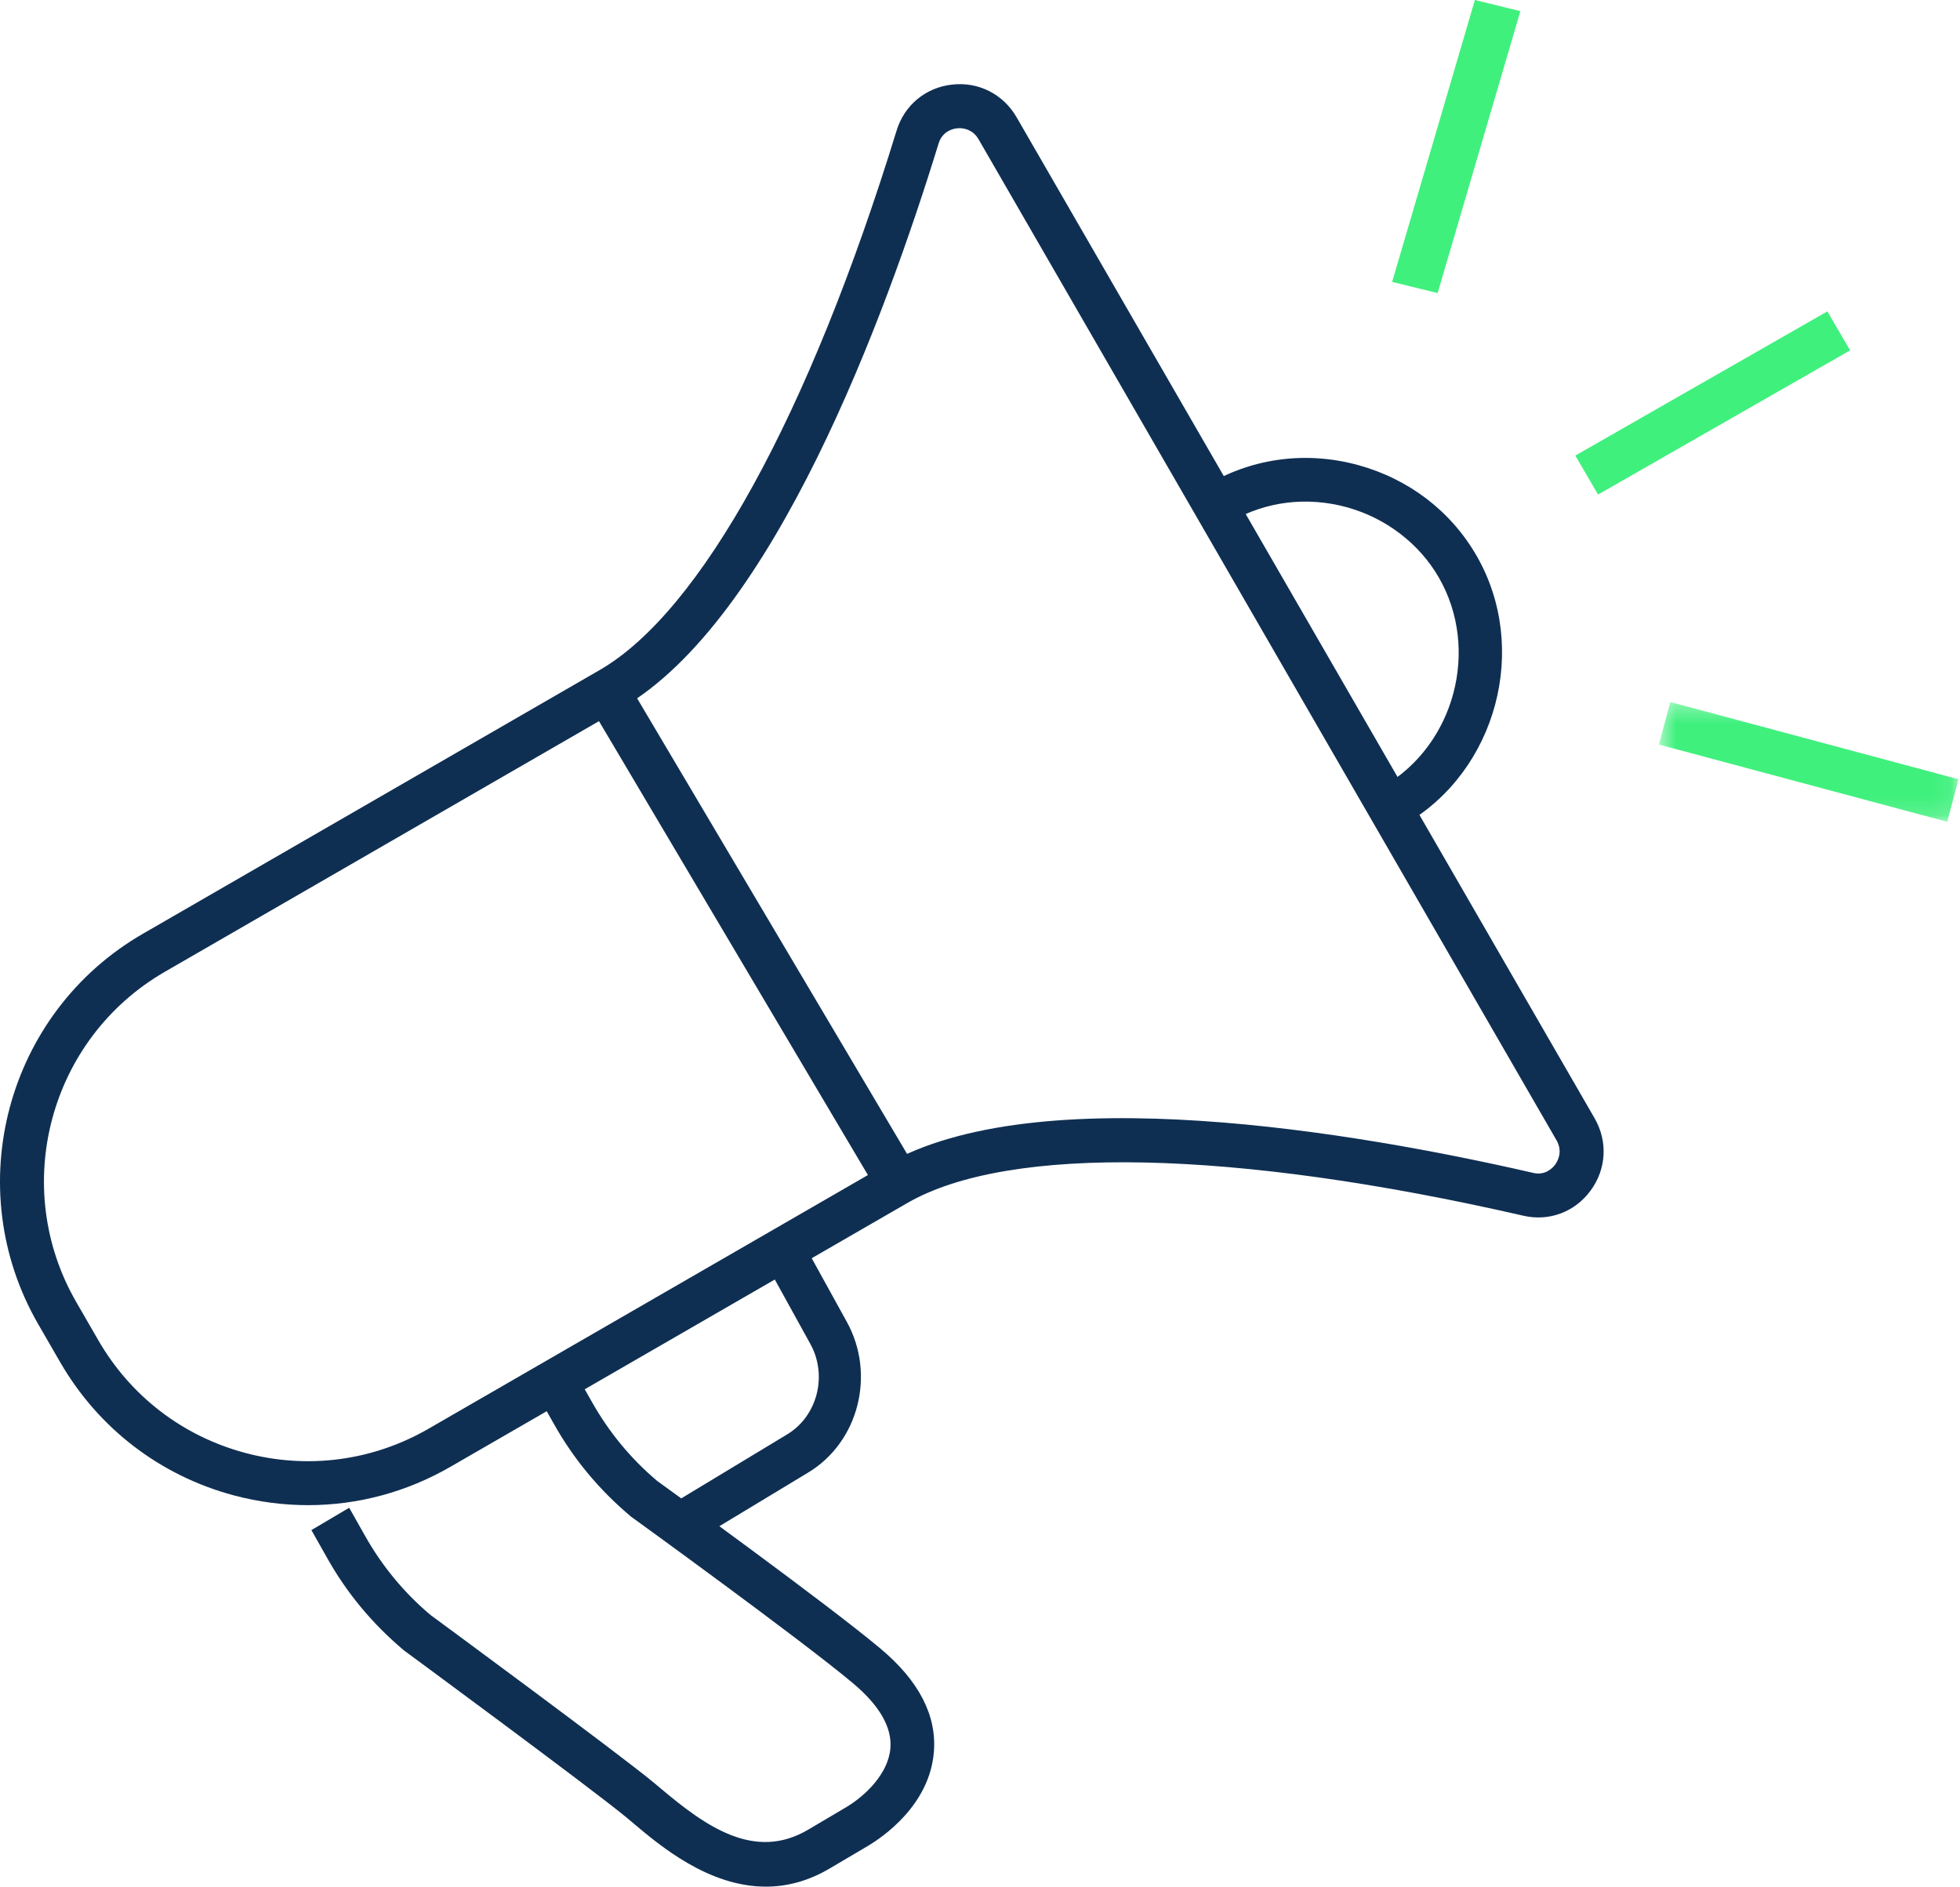 <?xml version="1.0" encoding="UTF-8"?>
<svg width="107px" height="103px" viewBox="0 0 107 103" version="1.1" xmlns="http://www.w3.org/2000/svg" xmlns:xlink="http://www.w3.org/1999/xlink">
    <!-- Generator: sketchtool 57.1 (101010) - https://sketch.com -->
    <title>6FEE4B61-C99C-42B2-BF4A-CB08254AEF9E</title>
    <desc>Created with sketchtool.</desc>
    <defs>
        <polygon id="path-1" points="0.564 0.327 16.921 0.327 16.921 6.865 0.564 6.865"></polygon>
    </defs>
    <g id="Page-1" stroke="none" stroke-width="1" fill="none" fill-rule="evenodd">
        <g id="Home" transform="translate(-975, -1706)">
            <g id="communiceer_icon" transform="translate(975, 1706)">
                <path d="M38.15,84 L37,81.918 L42.976,78.307 C44.623,77.311 45.191,75.096 44.239,73.373 L41.939,69.204 L43.931,68 L46.231,72.169 C47.816,75.041 46.873,78.731 44.126,80.389 L38.15,84 Z" id="Fill-1" fill="#0F2F52"></path>
                <path d="M41.808,103 C38.682,103 36.037,100.772 34.565,99.53 L34.193,99.218 C32.294,97.643 22.156,90.178 22.054,90.104 C20.333,88.656 18.944,86.984 17.87,85.075 L17,83.534 L19.063,82.315 L19.933,83.855 C20.865,85.509 22.068,86.962 23.507,88.173 C23.864,88.432 33.74,95.705 35.694,97.324 L36.08,97.648 C38.546,99.726 41.198,101.61 44.112,99.894 L46.175,98.675 C47.228,98.053 48.498,96.834 48.608,95.442 C48.701,94.303 48.014,93.111 46.571,91.899 C43.685,89.478 34.534,82.861 34.443,82.795 C32.711,81.339 31.324,79.667 30.25,77.76 L29.38,76.219 L31.443,75 L32.315,76.541 C33.245,78.192 34.445,79.645 35.887,80.859 C36.197,81.078 45.129,87.537 48.079,90.014 C50.166,91.765 51.143,93.657 50.983,95.642 C50.75,98.572 48.155,100.318 47.366,100.786 L45.303,102.003 C44.097,102.717 42.923,103 41.808,103" id="Fill-3" fill="#0F2F52"></path>
                <path d="M76.696,45 L75.508,42.937 C79.413,40.674 80.806,35.452 78.552,31.536 C77.485,29.678 75.653,28.278 73.523,27.692 C71.346,27.096 69.095,27.37 67.188,28.476 L66,26.413 C68.462,24.987 71.36,24.627 74.153,25.393 C76.92,26.156 79.213,27.911 80.611,30.344 C83.508,35.378 81.716,42.091 76.696,45" id="Fill-5" fill="#0F2F52"></path>
                <g id="Group-9" transform="translate(0, 4)" fill="#0F2F52">
                    <path d="M52.372,2.998 C52.317,2.998 52.269,3 52.236,3.005 C52.056,3.026 51.451,3.146 51.242,3.828 C48.333,13.291 42.218,29.878 33.938,34.656 L8.997,49.056 C2.695,52.697 0.525,60.787 4.166,67.09 L5.366,69.168 C7.128,72.223 9.974,74.405 13.38,75.319 C16.788,76.231 20.344,75.761 23.397,73.999 L48.338,59.599 C56.618,54.816 74.04,57.814 83.69,60.031 C84.386,60.202 84.792,59.726 84.9,59.58 C85.01,59.431 85.341,58.891 84.974,58.255 L53.419,3.6 C53.116,3.077 52.634,2.998 52.372,2.998 M16.821,78.173 C15.468,78.173 14.102,77.995 12.76,77.638 C8.733,76.558 5.371,73.975 3.285,70.368 L2.085,68.29 C-2.213,60.842 0.348,51.281 7.797,46.98 L32.738,32.58 C38.268,29.388 44.174,18.65 48.948,3.125 C49.372,1.742 50.527,0.782 51.967,0.619 C53.412,0.449 54.768,1.138 55.497,2.4 L87.055,57.055 C87.782,58.32 87.696,59.832 86.829,61.006 C85.972,62.17 84.566,62.7 83.152,62.369 C67.324,58.742 55.07,58.488 49.538,61.675 L24.597,76.075 C22.192,77.465 19.524,78.173 16.821,78.173" id="Fill-7"></path>
                </g>
                <polygon id="Fill-10" fill="#0F2F52" points="47.884 65 32 38.191 34.116 37 50 63.809"></polygon>
                <polygon id="Fill-12" fill="#40F07D" points="78.483 16 76 15.39 80.517 0 83 0.608"></polygon>
                <g id="Group-16" transform="translate(90, 38)">
                    <mask id="mask-2" fill="white">
                        <use xlink:href="#path-1"></use>
                    </mask>
                    <g id="Clip-15"></g>
                    <polygon id="Fill-14" fill="#40F07D" mask="url(#mask-2)" points="16.3 6.865 0.564 2.648 1.185 0.327 16.922 4.544"></polygon>
                </g>
                <polygon id="Fill-17" fill="#40F07D" points="87.241 27 86 24.872 99.759 17 101 19.128"></polygon>
            </g>
        </g>
    </g>
</svg>